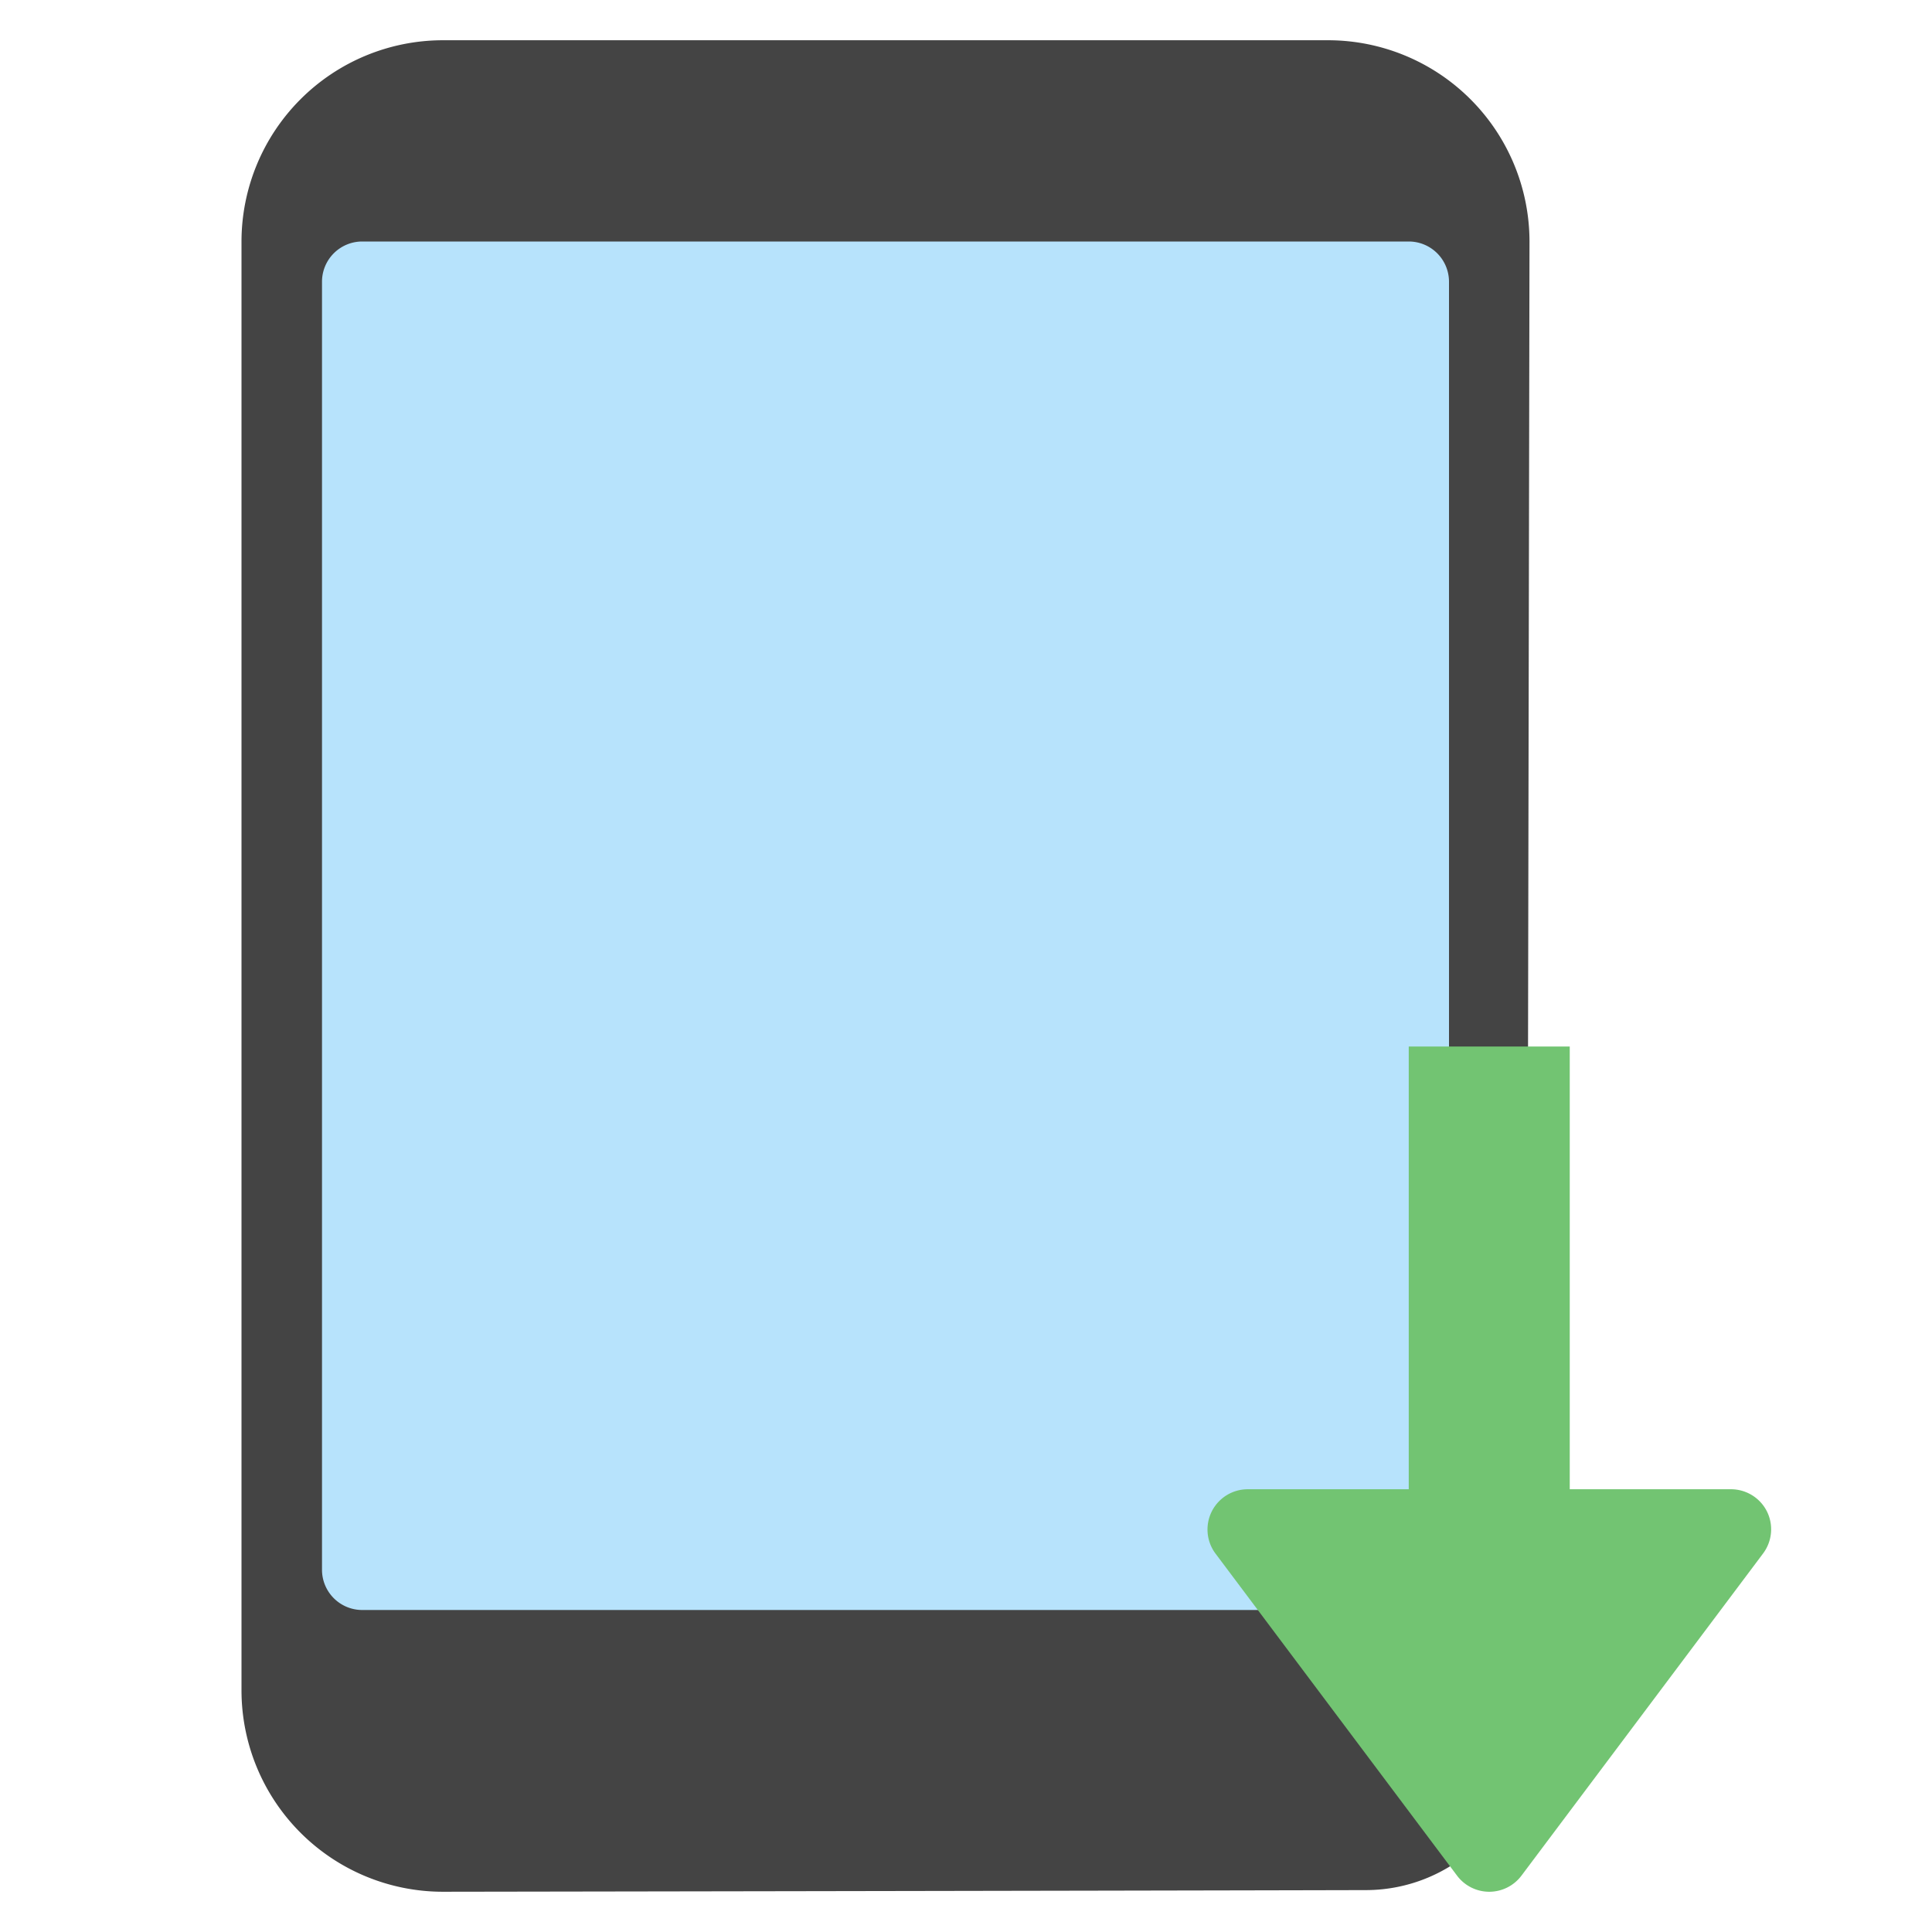 <svg xmlns="http://www.w3.org/2000/svg" viewBox="0 0 48 48" width="48" height="48"><g class="nc-icon-wrapper"><path d="M33,1H11A5.006,5.006,0,0,0,6,6V42a5.006,5.006,0,0,0,5,5s15.457-.023,22.949-.041a4,4,0,0,0,3.984-3.993L38,6A5.006,5.006,0,0,0,33,1Z" fill="#444"></path><path d="M35,40H9a1,1,0,0,1-1-1V7A1,1,0,0,1,9,6H35a1,1,0,0,1,1,1V39A1,1,0,0,1,35,40Z" fill="#b7e3fc"></path><path d="M43.9,37.553A1,1,0,0,0,43,37H39V26H35V37H31a1,1,0,0,0-.8,1.6l6,8a1,1,0,0,0,1.6,0l6-8A1,1,0,0,0,43.9,37.553Z" fill="#72c472"></path></g></svg>